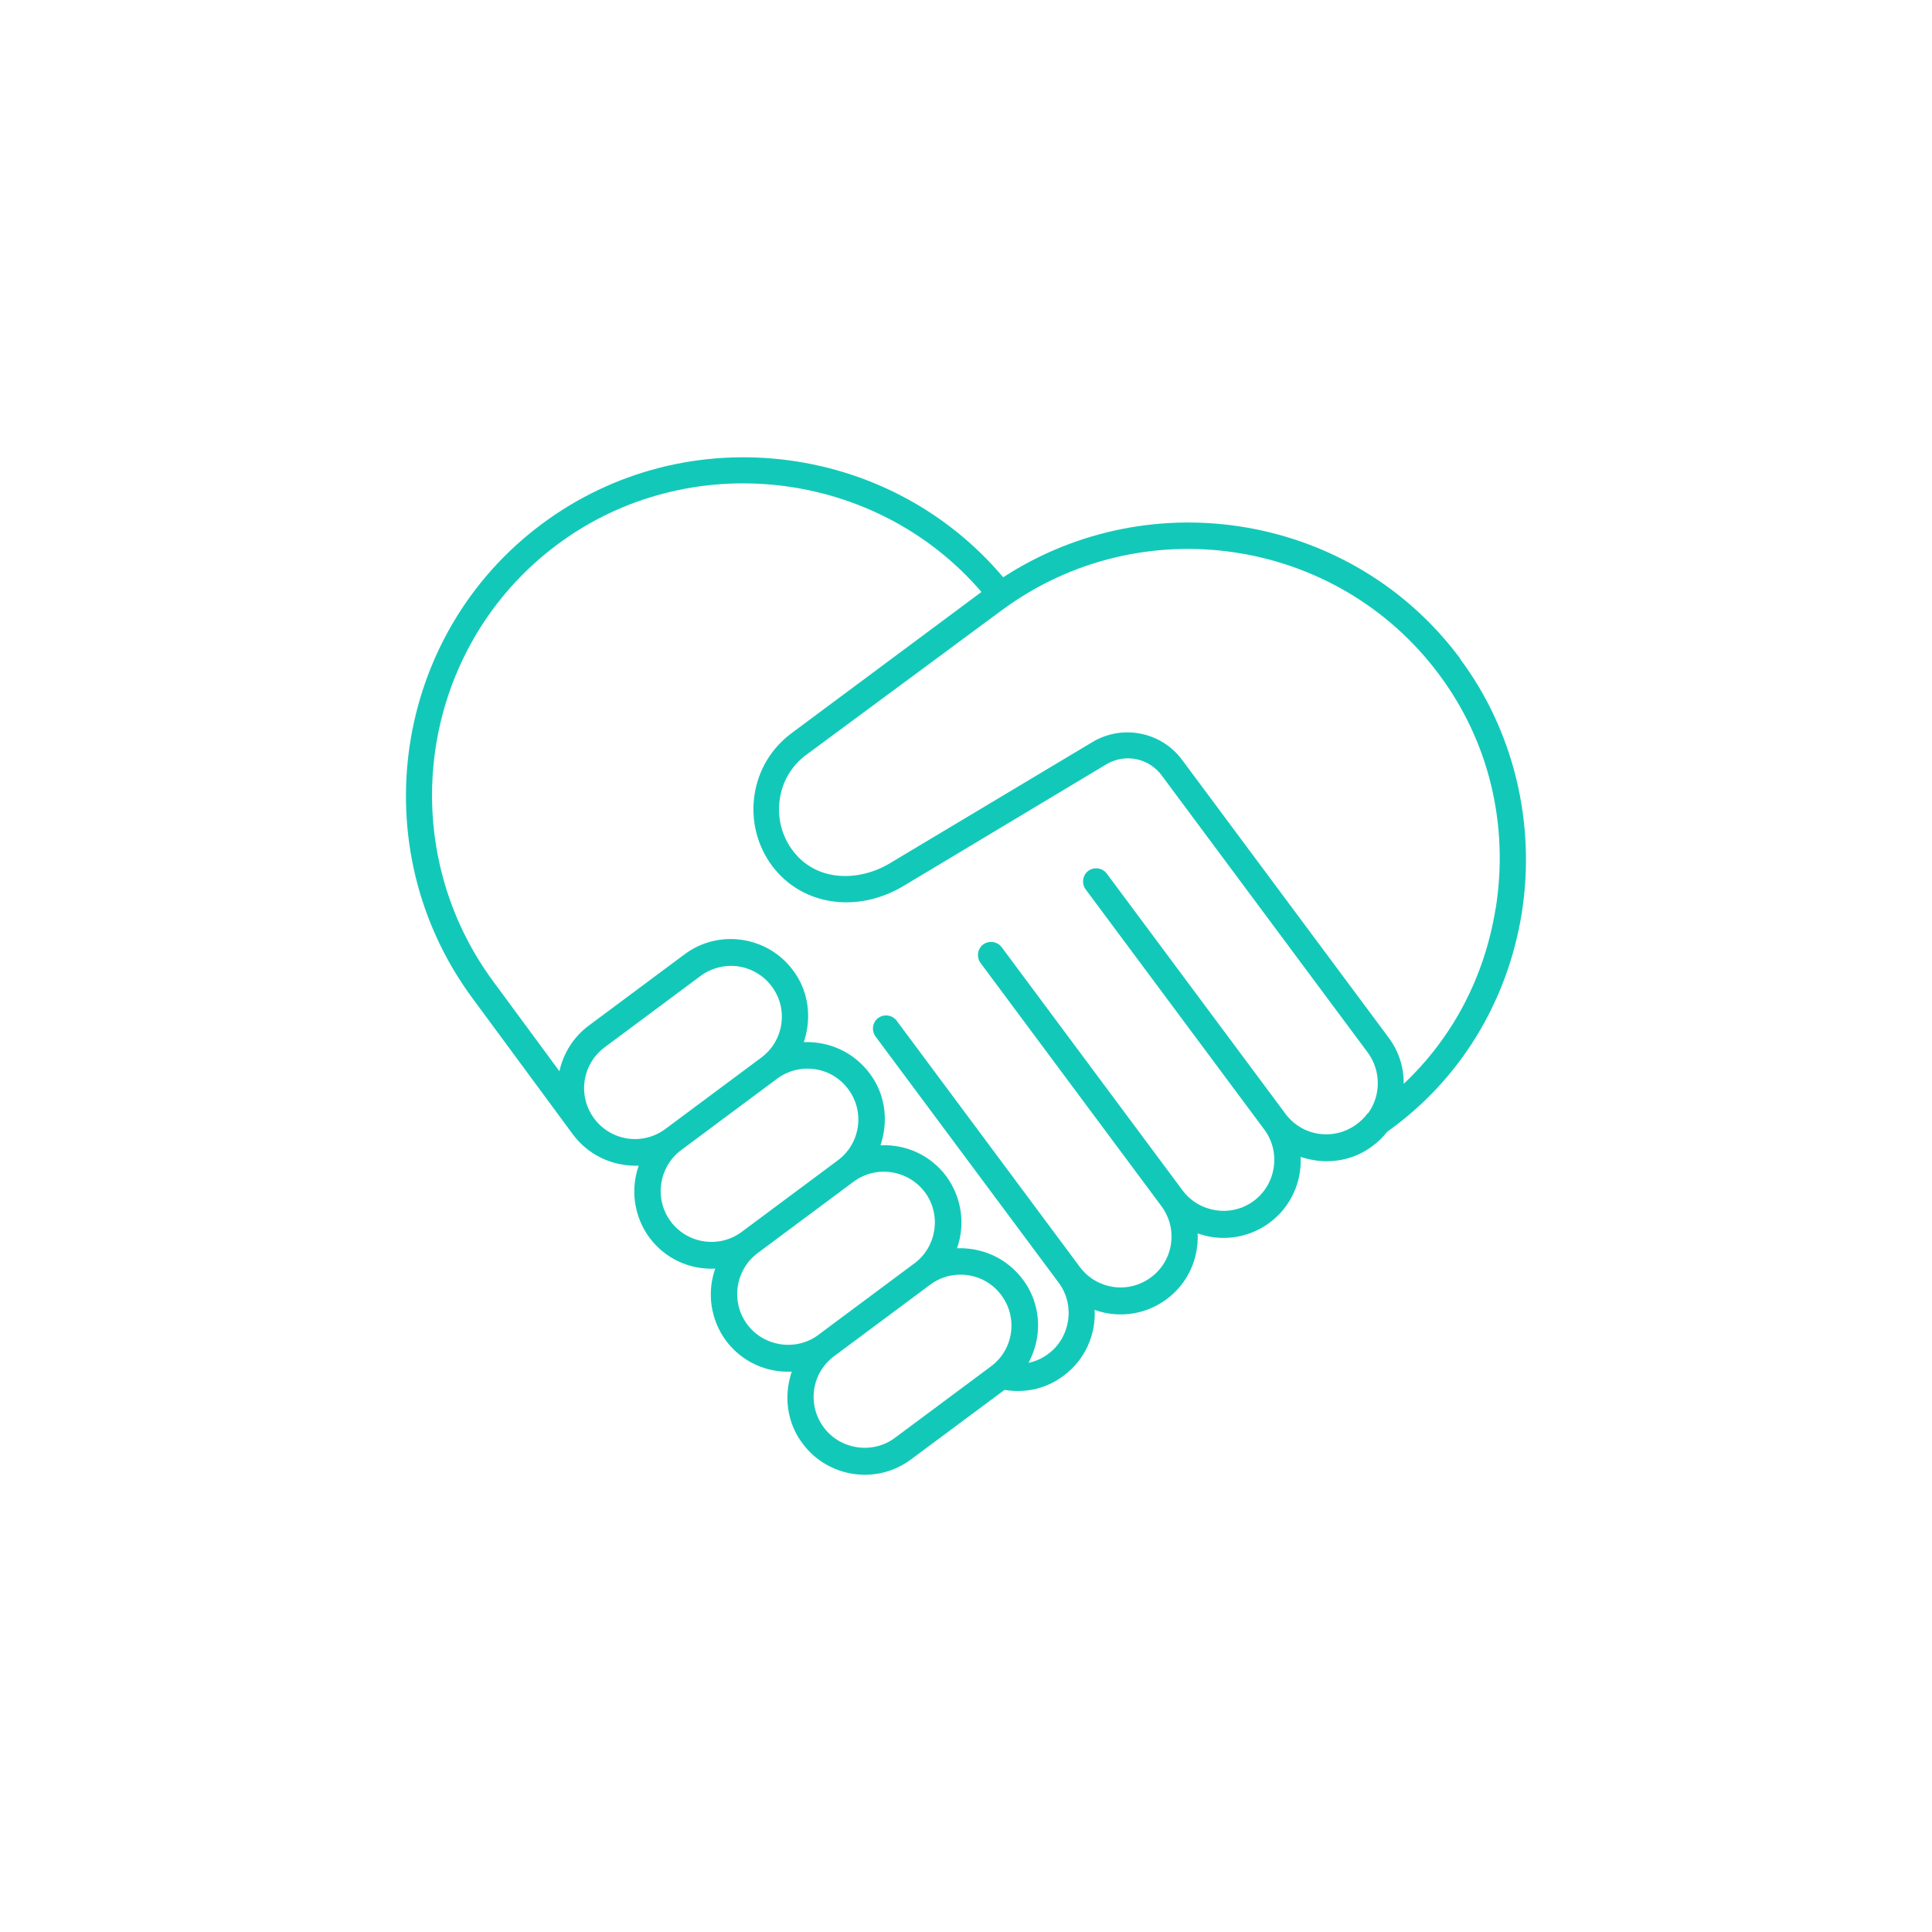 <svg xmlns="http://www.w3.org/2000/svg" id="a" viewBox="0 0 200 200"><defs><style>.b{fill:#12c9b9;}</style></defs><path class="b" d="M151.17,68.19c-11.07-14.91-31.9-18.45-47.32-8.43-5.6-6.64-13.42-10.91-22.12-12.1-9.15-1.23-18.25,1.09-25.62,6.57-15.46,11.49-18.69,33.52-7.22,49.08l10.42,14.13c1.27,1.7,3.15,2.83,5.26,3.14,.52,.08,1.04,.11,1.55,.09-.86,2.42-.52,5.23,1.11,7.45,1.65,2.22,4.22,3.33,6.81,3.21-.86,2.42-.52,5.23,1.11,7.45,1.65,2.22,4.24,3.34,6.81,3.21-.16,.48-.28,.99-.36,1.51-.31,2.11,.2,4.24,1.49,5.94,1.32,1.78,3.24,2.84,5.26,3.14,2.02,.3,4.16-.17,5.94-1.49l9.7-7.21,.2,.03c2.09,.31,4.21-.21,5.92-1.5,2.22-1.65,3.33-4.22,3.21-6.81,.48,.16,.99,.31,1.51,.38,2.02,.3,4.16-.17,5.94-1.49,2.22-1.65,3.33-4.22,3.21-6.81,.48,.16,.99,.31,1.51,.38,2.02,.3,4.16-.17,5.94-1.49,2.22-1.65,3.34-4.24,3.21-6.81,.48,.16,.99,.28,1.51,.36,2.11,.31,4.24-.2,5.94-1.49,.57-.42,1.08-.92,1.5-1.46,7.49-5.33,12.44-13.36,13.94-22.63,1.48-9.3-.83-18.9-6.38-26.33h0Zm-86.2,49.67c-1.39-.21-2.62-.94-3.46-2.07s-1.19-2.52-.99-3.91c.21-1.39,.94-2.62,2.07-3.46l9.93-7.39c1.16-.86,2.59-1.18,3.91-.99,1.33,.2,2.6,.91,3.46,2.07s1.19,2.52,.99,3.91c-.21,1.39-.94,2.62-2.07,3.46l-9.93,7.39c-1.14,.84-2.52,1.19-3.91,.99Zm4.46,8.58c-1.73-2.32-1.24-5.65,1.08-7.38l9.93-7.39c1.14-.84,2.52-1.19,3.91-.99s2.62,.94,3.46,2.07,1.19,2.52,.99,3.91c-.21,1.39-.94,2.62-2.07,3.46l-9.93,7.39c-2.33,1.75-5.65,1.26-7.38-1.08h0Zm15.3,11.74c-2.32,1.73-5.65,1.24-7.38-1.08-1.73-2.32-1.24-5.65,1.08-7.38l9.93-7.39c2.32-1.73,5.63-1.24,7.38,1.08,1.73,2.32,1.24,5.63-1.06,7.36l-.03,.02-9.93,7.39Zm7.92,10.66c-2.32,1.73-5.65,1.24-7.38-1.08-.84-1.14-1.19-2.52-.99-3.91s.94-2.62,2.07-3.46l9.93-7.39,.03-.02c1.11-.83,2.49-1.17,3.89-.97s2.62,.94,3.46,2.07,1.19,2.52,.99,3.91-.94,2.62-2.07,3.46l-9.93,7.39Zm48.92-33.58s-.05,.06-.08,.1c-.28,.37-.63,.71-1.05,1.02-1.14,.84-2.52,1.19-3.91,.99s-2.62-.94-3.46-2.07l-18.5-24.87c-.44-.59-1.3-.72-1.91-.28-.59,.44-.72,1.3-.28,1.91l18.5,24.87c1.73,2.32,1.24,5.65-1.08,7.38-2.32,1.73-5.65,1.24-7.38-1.08l-18.73-25.18c-.44-.59-1.3-.72-1.91-.28-.59,.44-.72,1.3-.28,1.91l18.73,25.18c.84,1.14,1.19,2.52,.99,3.91s-.94,2.62-2.07,3.46-2.52,1.19-3.91,.99c-1.39-.21-2.62-.94-3.46-2.07l-18.96-25.49c-.44-.59-1.3-.72-1.91-.28-.59,.44-.72,1.3-.28,1.91l18.96,25.49c1.73,2.32,1.24,5.65-1.08,7.38-.62,.46-1.31,.77-2.04,.92,.44-.83,.76-1.75,.9-2.69,.31-2.11-.2-4.24-1.49-5.94-1.27-1.7-3.15-2.83-5.26-3.14-.52-.08-1.04-.11-1.55-.09,.86-2.42,.52-5.23-1.11-7.45-1.65-2.22-4.22-3.33-6.81-3.21,.16-.48,.28-.99,.36-1.51,.31-2.11-.2-4.24-1.49-5.94-1.27-1.7-3.15-2.83-5.26-3.14-.52-.08-1.04-.11-1.55-.09,.16-.48,.28-.99,.36-1.51,.31-2.11-.2-4.24-1.49-5.94-2.63-3.53-7.67-4.28-11.2-1.65l-9.93,7.39c-1.57,1.17-2.62,2.83-3.04,4.72l-6.84-9.28c-10.6-14.36-7.61-34.67,6.65-45.26,13.57-10.09,32.95-7.82,43.88,4.93l-19.66,14.62c-2.09,1.55-3.46,3.83-3.84,6.42-.38,2.61,.27,5.21,1.82,7.3,3.05,4.1,8.78,4.99,13.62,2.09l20.99-12.59c1.91-1.14,4.37-.67,5.72,1.14l21.37,28.74c1.37,1.9,1.32,4.45,0,6.25h0Zm13.25-21.19c-1.14,7.1-4.47,13.38-9.51,18.13,.02-1.68-.49-3.36-1.57-4.8l-21.37-28.74c-1.17-1.57-2.85-2.51-4.65-2.77-1.55-.23-3.2,.06-4.67,.95l-20.99,12.56c-3.1,1.84-7.53,1.97-10.02-1.38-1.13-1.52-1.59-3.38-1.32-5.27s1.25-3.52,2.77-4.63l20.22-14.95c14.34-10.6,34.65-7.61,45.26,6.65,5.18,6.94,7.25,15.57,5.86,24.26Z"></path></svg>